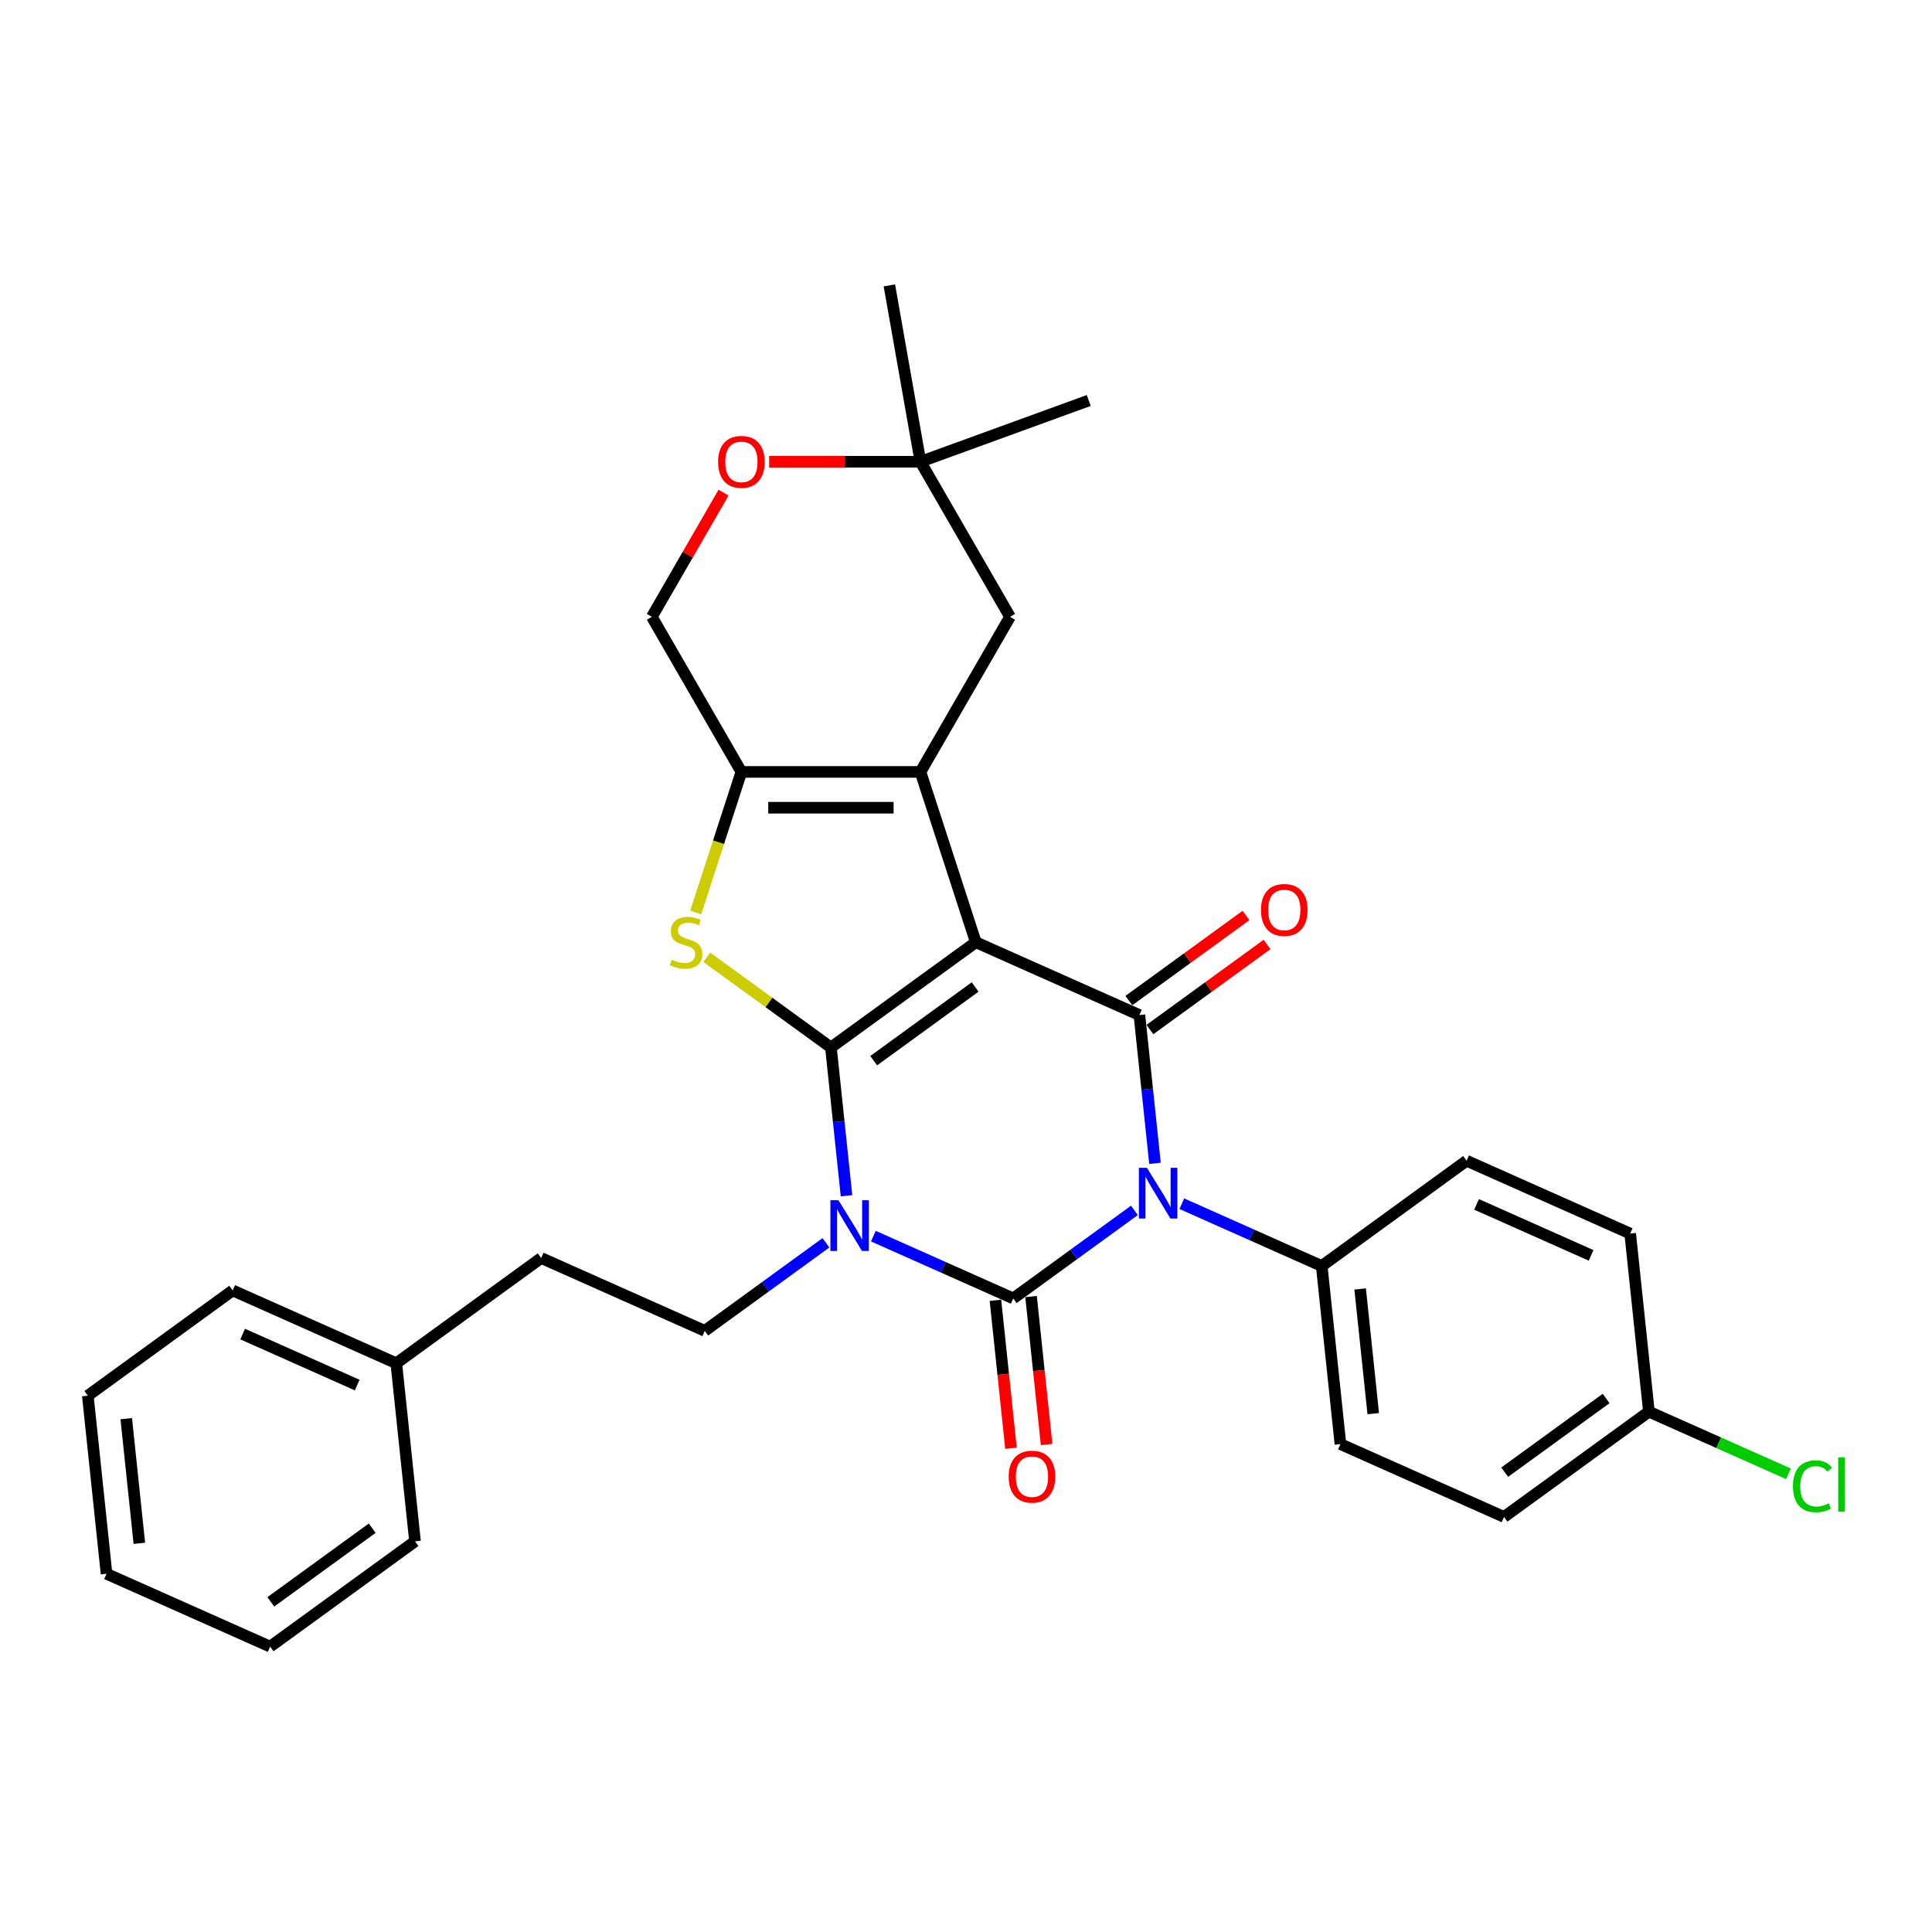 <?xml version='1.0' encoding='iso-8859-1'?>
<svg version='1.1' baseProfile='full'
              xmlns='http://www.w3.org/2000/svg'
                      xmlns:rdkit='http://www.rdkit.org/xml'
                      xmlns:xlink='http://www.w3.org/1999/xlink'
                  xml:space='preserve'
width='1000px' height='1000px' viewBox='0 0 1000 1000'>
<!-- END OF HEADER -->
<rect style='opacity:1.0;fill:#FFFFFF;stroke:none' width='1000' height='1000' x='0' y='0'> </rect>
<path class='bond-0' d='M 505.075,487.694 L 430.086,542.176' style='fill:none;fill-rule:evenodd;stroke:#000000;stroke-width:6px;stroke-linecap:butt;stroke-linejoin:miter;stroke-opacity:1' />
<path class='bond-0' d='M 504.723,510.864 L 452.231,549.001' style='fill:none;fill-rule:evenodd;stroke:#000000;stroke-width:6px;stroke-linecap:butt;stroke-linejoin:miter;stroke-opacity:1' />
<path class='bond-4' d='M 505.075,487.694 L 589.752,525.395' style='fill:none;fill-rule:evenodd;stroke:#000000;stroke-width:6px;stroke-linecap:butt;stroke-linejoin:miter;stroke-opacity:1' />
<path class='bond-5' d='M 505.075,487.694 L 476.432,399.539' style='fill:none;fill-rule:evenodd;stroke:#000000;stroke-width:6px;stroke-linecap:butt;stroke-linejoin:miter;stroke-opacity:1' />
<path class='bond-1' d='M 430.086,542.176 L 434.119,580.547' style='fill:none;fill-rule:evenodd;stroke:#000000;stroke-width:6px;stroke-linecap:butt;stroke-linejoin:miter;stroke-opacity:1' />
<path class='bond-1' d='M 434.119,580.547 L 438.152,618.917' style='fill:none;fill-rule:evenodd;stroke:#0000FF;stroke-width:6px;stroke-linecap:butt;stroke-linejoin:miter;stroke-opacity:1' />
<path class='bond-6' d='M 430.086,542.176 L 397.959,518.834' style='fill:none;fill-rule:evenodd;stroke:#000000;stroke-width:6px;stroke-linecap:butt;stroke-linejoin:miter;stroke-opacity:1' />
<path class='bond-6' d='M 397.959,518.834 L 365.831,495.492' style='fill:none;fill-rule:evenodd;stroke:#CCCC00;stroke-width:6px;stroke-linecap:butt;stroke-linejoin:miter;stroke-opacity:1' />
<path class='bond-8' d='M 427.503,643.276 L 396.145,666.059' style='fill:none;fill-rule:evenodd;stroke:#0000FF;stroke-width:6px;stroke-linecap:butt;stroke-linejoin:miter;stroke-opacity:1' />
<path class='bond-8' d='M 396.145,666.059 L 364.787,688.842' style='fill:none;fill-rule:evenodd;stroke:#000000;stroke-width:6px;stroke-linecap:butt;stroke-linejoin:miter;stroke-opacity:1' />
<path class='bond-33' d='M 452.047,639.823 L 488.25,655.942' style='fill:none;fill-rule:evenodd;stroke:#0000FF;stroke-width:6px;stroke-linecap:butt;stroke-linejoin:miter;stroke-opacity:1' />
<path class='bond-33' d='M 488.25,655.942 L 524.452,672.06' style='fill:none;fill-rule:evenodd;stroke:#000000;stroke-width:6px;stroke-linecap:butt;stroke-linejoin:miter;stroke-opacity:1' />
<path class='bond-2' d='M 524.452,672.06 L 555.811,649.277' style='fill:none;fill-rule:evenodd;stroke:#000000;stroke-width:6px;stroke-linecap:butt;stroke-linejoin:miter;stroke-opacity:1' />
<path class='bond-2' d='M 555.811,649.277 L 587.169,626.494' style='fill:none;fill-rule:evenodd;stroke:#0000FF;stroke-width:6px;stroke-linecap:butt;stroke-linejoin:miter;stroke-opacity:1' />
<path class='bond-11' d='M 515.234,673.029 L 519.259,711.325' style='fill:none;fill-rule:evenodd;stroke:#000000;stroke-width:6px;stroke-linecap:butt;stroke-linejoin:miter;stroke-opacity:1' />
<path class='bond-11' d='M 519.259,711.325 L 523.284,749.622' style='fill:none;fill-rule:evenodd;stroke:#FF0000;stroke-width:6px;stroke-linecap:butt;stroke-linejoin:miter;stroke-opacity:1' />
<path class='bond-11' d='M 533.671,671.091 L 537.696,709.388' style='fill:none;fill-rule:evenodd;stroke:#000000;stroke-width:6px;stroke-linecap:butt;stroke-linejoin:miter;stroke-opacity:1' />
<path class='bond-11' d='M 537.696,709.388 L 541.721,747.684' style='fill:none;fill-rule:evenodd;stroke:#FF0000;stroke-width:6px;stroke-linecap:butt;stroke-linejoin:miter;stroke-opacity:1' />
<path class='bond-3' d='M 597.818,602.135 L 593.785,563.765' style='fill:none;fill-rule:evenodd;stroke:#0000FF;stroke-width:6px;stroke-linecap:butt;stroke-linejoin:miter;stroke-opacity:1' />
<path class='bond-3' d='M 593.785,563.765 L 589.752,525.395' style='fill:none;fill-rule:evenodd;stroke:#000000;stroke-width:6px;stroke-linecap:butt;stroke-linejoin:miter;stroke-opacity:1' />
<path class='bond-9' d='M 611.713,623.042 L 647.916,639.16' style='fill:none;fill-rule:evenodd;stroke:#0000FF;stroke-width:6px;stroke-linecap:butt;stroke-linejoin:miter;stroke-opacity:1' />
<path class='bond-9' d='M 647.916,639.16 L 684.118,655.279' style='fill:none;fill-rule:evenodd;stroke:#000000;stroke-width:6px;stroke-linecap:butt;stroke-linejoin:miter;stroke-opacity:1' />
<path class='bond-13' d='M 595.2,532.893 L 625.511,510.871' style='fill:none;fill-rule:evenodd;stroke:#000000;stroke-width:6px;stroke-linecap:butt;stroke-linejoin:miter;stroke-opacity:1' />
<path class='bond-13' d='M 625.511,510.871 L 655.822,488.849' style='fill:none;fill-rule:evenodd;stroke:#FF0000;stroke-width:6px;stroke-linecap:butt;stroke-linejoin:miter;stroke-opacity:1' />
<path class='bond-13' d='M 584.304,517.896 L 614.615,495.874' style='fill:none;fill-rule:evenodd;stroke:#000000;stroke-width:6px;stroke-linecap:butt;stroke-linejoin:miter;stroke-opacity:1' />
<path class='bond-13' d='M 614.615,495.874 L 644.925,473.852' style='fill:none;fill-rule:evenodd;stroke:#FF0000;stroke-width:6px;stroke-linecap:butt;stroke-linejoin:miter;stroke-opacity:1' />
<path class='bond-7' d='M 476.432,399.539 L 383.741,399.539' style='fill:none;fill-rule:evenodd;stroke:#000000;stroke-width:6px;stroke-linecap:butt;stroke-linejoin:miter;stroke-opacity:1' />
<path class='bond-7' d='M 462.528,418.078 L 397.644,418.078' style='fill:none;fill-rule:evenodd;stroke:#000000;stroke-width:6px;stroke-linecap:butt;stroke-linejoin:miter;stroke-opacity:1' />
<path class='bond-10' d='M 476.432,399.539 L 522.777,319.267' style='fill:none;fill-rule:evenodd;stroke:#000000;stroke-width:6px;stroke-linecap:butt;stroke-linejoin:miter;stroke-opacity:1' />
<path class='bond-31' d='M 360.103,472.289 L 371.922,435.914' style='fill:none;fill-rule:evenodd;stroke:#CCCC00;stroke-width:6px;stroke-linecap:butt;stroke-linejoin:miter;stroke-opacity:1' />
<path class='bond-31' d='M 371.922,435.914 L 383.741,399.539' style='fill:none;fill-rule:evenodd;stroke:#000000;stroke-width:6px;stroke-linecap:butt;stroke-linejoin:miter;stroke-opacity:1' />
<path class='bond-15' d='M 383.741,399.539 L 337.395,319.267' style='fill:none;fill-rule:evenodd;stroke:#000000;stroke-width:6px;stroke-linecap:butt;stroke-linejoin:miter;stroke-opacity:1' />
<path class='bond-18' d='M 364.787,688.842 L 280.109,651.141' style='fill:none;fill-rule:evenodd;stroke:#000000;stroke-width:6px;stroke-linecap:butt;stroke-linejoin:miter;stroke-opacity:1' />
<path class='bond-16' d='M 684.118,655.279 L 693.807,747.462' style='fill:none;fill-rule:evenodd;stroke:#000000;stroke-width:6px;stroke-linecap:butt;stroke-linejoin:miter;stroke-opacity:1' />
<path class='bond-16' d='M 704.008,667.168 L 710.791,731.697' style='fill:none;fill-rule:evenodd;stroke:#000000;stroke-width:6px;stroke-linecap:butt;stroke-linejoin:miter;stroke-opacity:1' />
<path class='bond-17' d='M 684.118,655.279 L 759.107,600.796' style='fill:none;fill-rule:evenodd;stroke:#000000;stroke-width:6px;stroke-linecap:butt;stroke-linejoin:miter;stroke-opacity:1' />
<path class='bond-14' d='M 522.777,319.267 L 476.432,238.994' style='fill:none;fill-rule:evenodd;stroke:#000000;stroke-width:6px;stroke-linecap:butt;stroke-linejoin:miter;stroke-opacity:1' />
<path class='bond-12' d='M 398.108,238.994 L 437.27,238.994' style='fill:none;fill-rule:evenodd;stroke:#FF0000;stroke-width:6px;stroke-linecap:butt;stroke-linejoin:miter;stroke-opacity:1' />
<path class='bond-12' d='M 437.27,238.994 L 476.432,238.994' style='fill:none;fill-rule:evenodd;stroke:#000000;stroke-width:6px;stroke-linecap:butt;stroke-linejoin:miter;stroke-opacity:1' />
<path class='bond-32' d='M 374.504,254.992 L 355.95,287.13' style='fill:none;fill-rule:evenodd;stroke:#FF0000;stroke-width:6px;stroke-linecap:butt;stroke-linejoin:miter;stroke-opacity:1' />
<path class='bond-32' d='M 355.95,287.13 L 337.395,319.267' style='fill:none;fill-rule:evenodd;stroke:#000000;stroke-width:6px;stroke-linecap:butt;stroke-linejoin:miter;stroke-opacity:1' />
<path class='bond-24' d='M 476.432,238.994 L 460.336,147.711' style='fill:none;fill-rule:evenodd;stroke:#000000;stroke-width:6px;stroke-linecap:butt;stroke-linejoin:miter;stroke-opacity:1' />
<path class='bond-25' d='M 476.432,238.994 L 563.533,207.292' style='fill:none;fill-rule:evenodd;stroke:#000000;stroke-width:6px;stroke-linecap:butt;stroke-linejoin:miter;stroke-opacity:1' />
<path class='bond-20' d='M 693.807,747.462 L 778.485,785.163' style='fill:none;fill-rule:evenodd;stroke:#000000;stroke-width:6px;stroke-linecap:butt;stroke-linejoin:miter;stroke-opacity:1' />
<path class='bond-21' d='M 759.107,600.796 L 843.784,638.497' style='fill:none;fill-rule:evenodd;stroke:#000000;stroke-width:6px;stroke-linecap:butt;stroke-linejoin:miter;stroke-opacity:1' />
<path class='bond-21' d='M 764.268,623.387 L 823.543,649.777' style='fill:none;fill-rule:evenodd;stroke:#000000;stroke-width:6px;stroke-linecap:butt;stroke-linejoin:miter;stroke-opacity:1' />
<path class='bond-23' d='M 280.109,651.141 L 205.121,705.623' style='fill:none;fill-rule:evenodd;stroke:#000000;stroke-width:6px;stroke-linecap:butt;stroke-linejoin:miter;stroke-opacity:1' />
<path class='bond-19' d='M 853.473,730.68 L 843.784,638.497' style='fill:none;fill-rule:evenodd;stroke:#000000;stroke-width:6px;stroke-linecap:butt;stroke-linejoin:miter;stroke-opacity:1' />
<path class='bond-22' d='M 853.473,730.68 L 889.592,746.761' style='fill:none;fill-rule:evenodd;stroke:#000000;stroke-width:6px;stroke-linecap:butt;stroke-linejoin:miter;stroke-opacity:1' />
<path class='bond-22' d='M 889.592,746.761 L 925.712,762.843' style='fill:none;fill-rule:evenodd;stroke:#00CC00;stroke-width:6px;stroke-linecap:butt;stroke-linejoin:miter;stroke-opacity:1' />
<path class='bond-34' d='M 853.473,730.68 L 778.485,785.163' style='fill:none;fill-rule:evenodd;stroke:#000000;stroke-width:6px;stroke-linecap:butt;stroke-linejoin:miter;stroke-opacity:1' />
<path class='bond-34' d='M 831.329,723.855 L 778.837,761.992' style='fill:none;fill-rule:evenodd;stroke:#000000;stroke-width:6px;stroke-linecap:butt;stroke-linejoin:miter;stroke-opacity:1' />
<path class='bond-26' d='M 205.121,705.623 L 120.443,667.922' style='fill:none;fill-rule:evenodd;stroke:#000000;stroke-width:6px;stroke-linecap:butt;stroke-linejoin:miter;stroke-opacity:1' />
<path class='bond-26' d='M 184.879,716.904 L 125.605,690.513' style='fill:none;fill-rule:evenodd;stroke:#000000;stroke-width:6px;stroke-linecap:butt;stroke-linejoin:miter;stroke-opacity:1' />
<path class='bond-27' d='M 205.121,705.623 L 214.809,797.806' style='fill:none;fill-rule:evenodd;stroke:#000000;stroke-width:6px;stroke-linecap:butt;stroke-linejoin:miter;stroke-opacity:1' />
<path class='bond-29' d='M 120.443,667.922 L 45.455,722.405' style='fill:none;fill-rule:evenodd;stroke:#000000;stroke-width:6px;stroke-linecap:butt;stroke-linejoin:miter;stroke-opacity:1' />
<path class='bond-28' d='M 214.809,797.806 L 139.821,852.289' style='fill:none;fill-rule:evenodd;stroke:#000000;stroke-width:6px;stroke-linecap:butt;stroke-linejoin:miter;stroke-opacity:1' />
<path class='bond-28' d='M 192.665,790.981 L 140.173,829.119' style='fill:none;fill-rule:evenodd;stroke:#000000;stroke-width:6px;stroke-linecap:butt;stroke-linejoin:miter;stroke-opacity:1' />
<path class='bond-30' d='M 139.821,852.289 L 55.143,814.588' style='fill:none;fill-rule:evenodd;stroke:#000000;stroke-width:6px;stroke-linecap:butt;stroke-linejoin:miter;stroke-opacity:1' />
<path class='bond-35' d='M 45.455,722.405 L 55.143,814.588' style='fill:none;fill-rule:evenodd;stroke:#000000;stroke-width:6px;stroke-linecap:butt;stroke-linejoin:miter;stroke-opacity:1' />
<path class='bond-35' d='M 65.344,734.295 L 72.127,798.823' style='fill:none;fill-rule:evenodd;stroke:#000000;stroke-width:6px;stroke-linecap:butt;stroke-linejoin:miter;stroke-opacity:1' />
<path  class='atom-2' d='M 433.973 621.234
L 442.574 635.138
Q 443.427 636.51, 444.799 638.994
Q 446.171 641.478, 446.245 641.626
L 446.245 621.234
L 449.73 621.234
L 449.73 647.484
L 446.134 647.484
L 436.902 632.283
Q 435.826 630.503, 434.677 628.464
Q 433.565 626.425, 433.231 625.795
L 433.231 647.484
L 429.82 647.484
L 429.82 621.234
L 433.973 621.234
' fill='#0000FF'/>
<path  class='atom-4' d='M 593.639 604.453
L 602.24 618.356
Q 603.093 619.728, 604.465 622.212
Q 605.837 624.696, 605.911 624.845
L 605.911 604.453
L 609.396 604.453
L 609.396 630.703
L 605.8 630.703
L 596.568 615.501
Q 595.492 613.722, 594.343 611.683
Q 593.231 609.643, 592.897 609.013
L 592.897 630.703
L 589.486 630.703
L 589.486 604.453
L 593.639 604.453
' fill='#0000FF'/>
<path  class='atom-7' d='M 347.682 496.703
Q 347.979 496.815, 349.203 497.334
Q 350.426 497.853, 351.761 498.186
Q 353.133 498.483, 354.467 498.483
Q 356.951 498.483, 358.397 497.297
Q 359.843 496.073, 359.843 493.96
Q 359.843 492.514, 359.102 491.624
Q 358.397 490.734, 357.285 490.252
Q 356.173 489.77, 354.319 489.214
Q 351.983 488.509, 350.574 487.842
Q 349.203 487.175, 348.201 485.766
Q 347.237 484.357, 347.237 481.984
Q 347.237 478.684, 349.462 476.645
Q 351.724 474.606, 356.173 474.606
Q 359.213 474.606, 362.661 476.052
L 361.808 478.907
Q 358.657 477.609, 356.284 477.609
Q 353.726 477.609, 352.317 478.684
Q 350.908 479.722, 350.945 481.539
Q 350.945 482.948, 351.65 483.801
Q 352.391 484.653, 353.429 485.135
Q 354.504 485.617, 356.284 486.174
Q 358.657 486.915, 360.066 487.657
Q 361.475 488.398, 362.476 489.918
Q 363.514 491.401, 363.514 493.96
Q 363.514 497.593, 361.067 499.558
Q 358.657 501.486, 354.616 501.486
Q 352.28 501.486, 350.5 500.967
Q 348.758 500.485, 346.681 499.632
L 347.682 496.703
' fill='#CCCC00'/>
<path  class='atom-12' d='M 522.092 764.317
Q 522.092 758.014, 525.206 754.492
Q 528.32 750.97, 534.141 750.97
Q 539.962 750.97, 543.077 754.492
Q 546.191 758.014, 546.191 764.317
Q 546.191 770.695, 543.04 774.328
Q 539.888 777.925, 534.141 777.925
Q 528.357 777.925, 525.206 774.328
Q 522.092 770.732, 522.092 764.317
M 534.141 774.958
Q 538.146 774.958, 540.296 772.289
Q 542.484 769.582, 542.484 764.317
Q 542.484 759.164, 540.296 756.569
Q 538.146 753.936, 534.141 753.936
Q 530.137 753.936, 527.95 756.531
Q 525.799 759.127, 525.799 764.317
Q 525.799 769.619, 527.95 772.289
Q 530.137 774.958, 534.141 774.958
' fill='#FF0000'/>
<path  class='atom-13' d='M 371.691 239.068
Q 371.691 232.765, 374.805 229.243
Q 377.92 225.721, 383.741 225.721
Q 389.562 225.721, 392.676 229.243
Q 395.791 232.765, 395.791 239.068
Q 395.791 245.445, 392.639 249.079
Q 389.488 252.675, 383.741 252.675
Q 377.957 252.675, 374.805 249.079
Q 371.691 245.482, 371.691 239.068
M 383.741 249.709
Q 387.745 249.709, 389.895 247.04
Q 392.083 244.333, 392.083 239.068
Q 392.083 233.914, 389.895 231.319
Q 387.745 228.687, 383.741 228.687
Q 379.736 228.687, 377.549 231.282
Q 375.399 233.877, 375.399 239.068
Q 375.399 244.37, 377.549 247.04
Q 379.736 249.709, 383.741 249.709
' fill='#FF0000'/>
<path  class='atom-14' d='M 652.691 470.986
Q 652.691 464.683, 655.805 461.161
Q 658.92 457.639, 664.741 457.639
Q 670.562 457.639, 673.676 461.161
Q 676.791 464.683, 676.791 470.986
Q 676.791 477.363, 673.639 480.997
Q 670.488 484.593, 664.741 484.593
Q 658.957 484.593, 655.805 480.997
Q 652.691 477.401, 652.691 470.986
M 664.741 481.627
Q 668.745 481.627, 670.895 478.958
Q 673.083 476.251, 673.083 470.986
Q 673.083 465.833, 670.895 463.237
Q 668.745 460.605, 664.741 460.605
Q 660.737 460.605, 658.549 463.2
Q 656.399 465.796, 656.399 470.986
Q 656.399 476.288, 658.549 478.958
Q 660.737 481.627, 664.741 481.627
' fill='#FF0000'/>
<path  class='atom-23' d='M 928.029 769.289
Q 928.029 762.764, 931.069 759.353
Q 934.146 755.905, 939.967 755.905
Q 945.381 755.905, 948.273 759.724
L 945.826 761.726
Q 943.712 758.945, 939.967 758.945
Q 936 758.945, 933.887 761.615
Q 931.811 764.247, 931.811 769.289
Q 931.811 774.48, 933.961 777.15
Q 936.149 779.819, 940.375 779.819
Q 943.267 779.819, 946.641 778.076
L 947.679 780.857
Q 946.308 781.747, 944.231 782.266
Q 942.155 782.785, 939.856 782.785
Q 934.146 782.785, 931.069 779.3
Q 928.029 775.815, 928.029 769.289
' fill='#00CC00'/>
<path  class='atom-23' d='M 951.461 754.311
L 954.872 754.311
L 954.872 782.451
L 951.461 782.451
L 951.461 754.311
' fill='#00CC00'/>
</svg>
